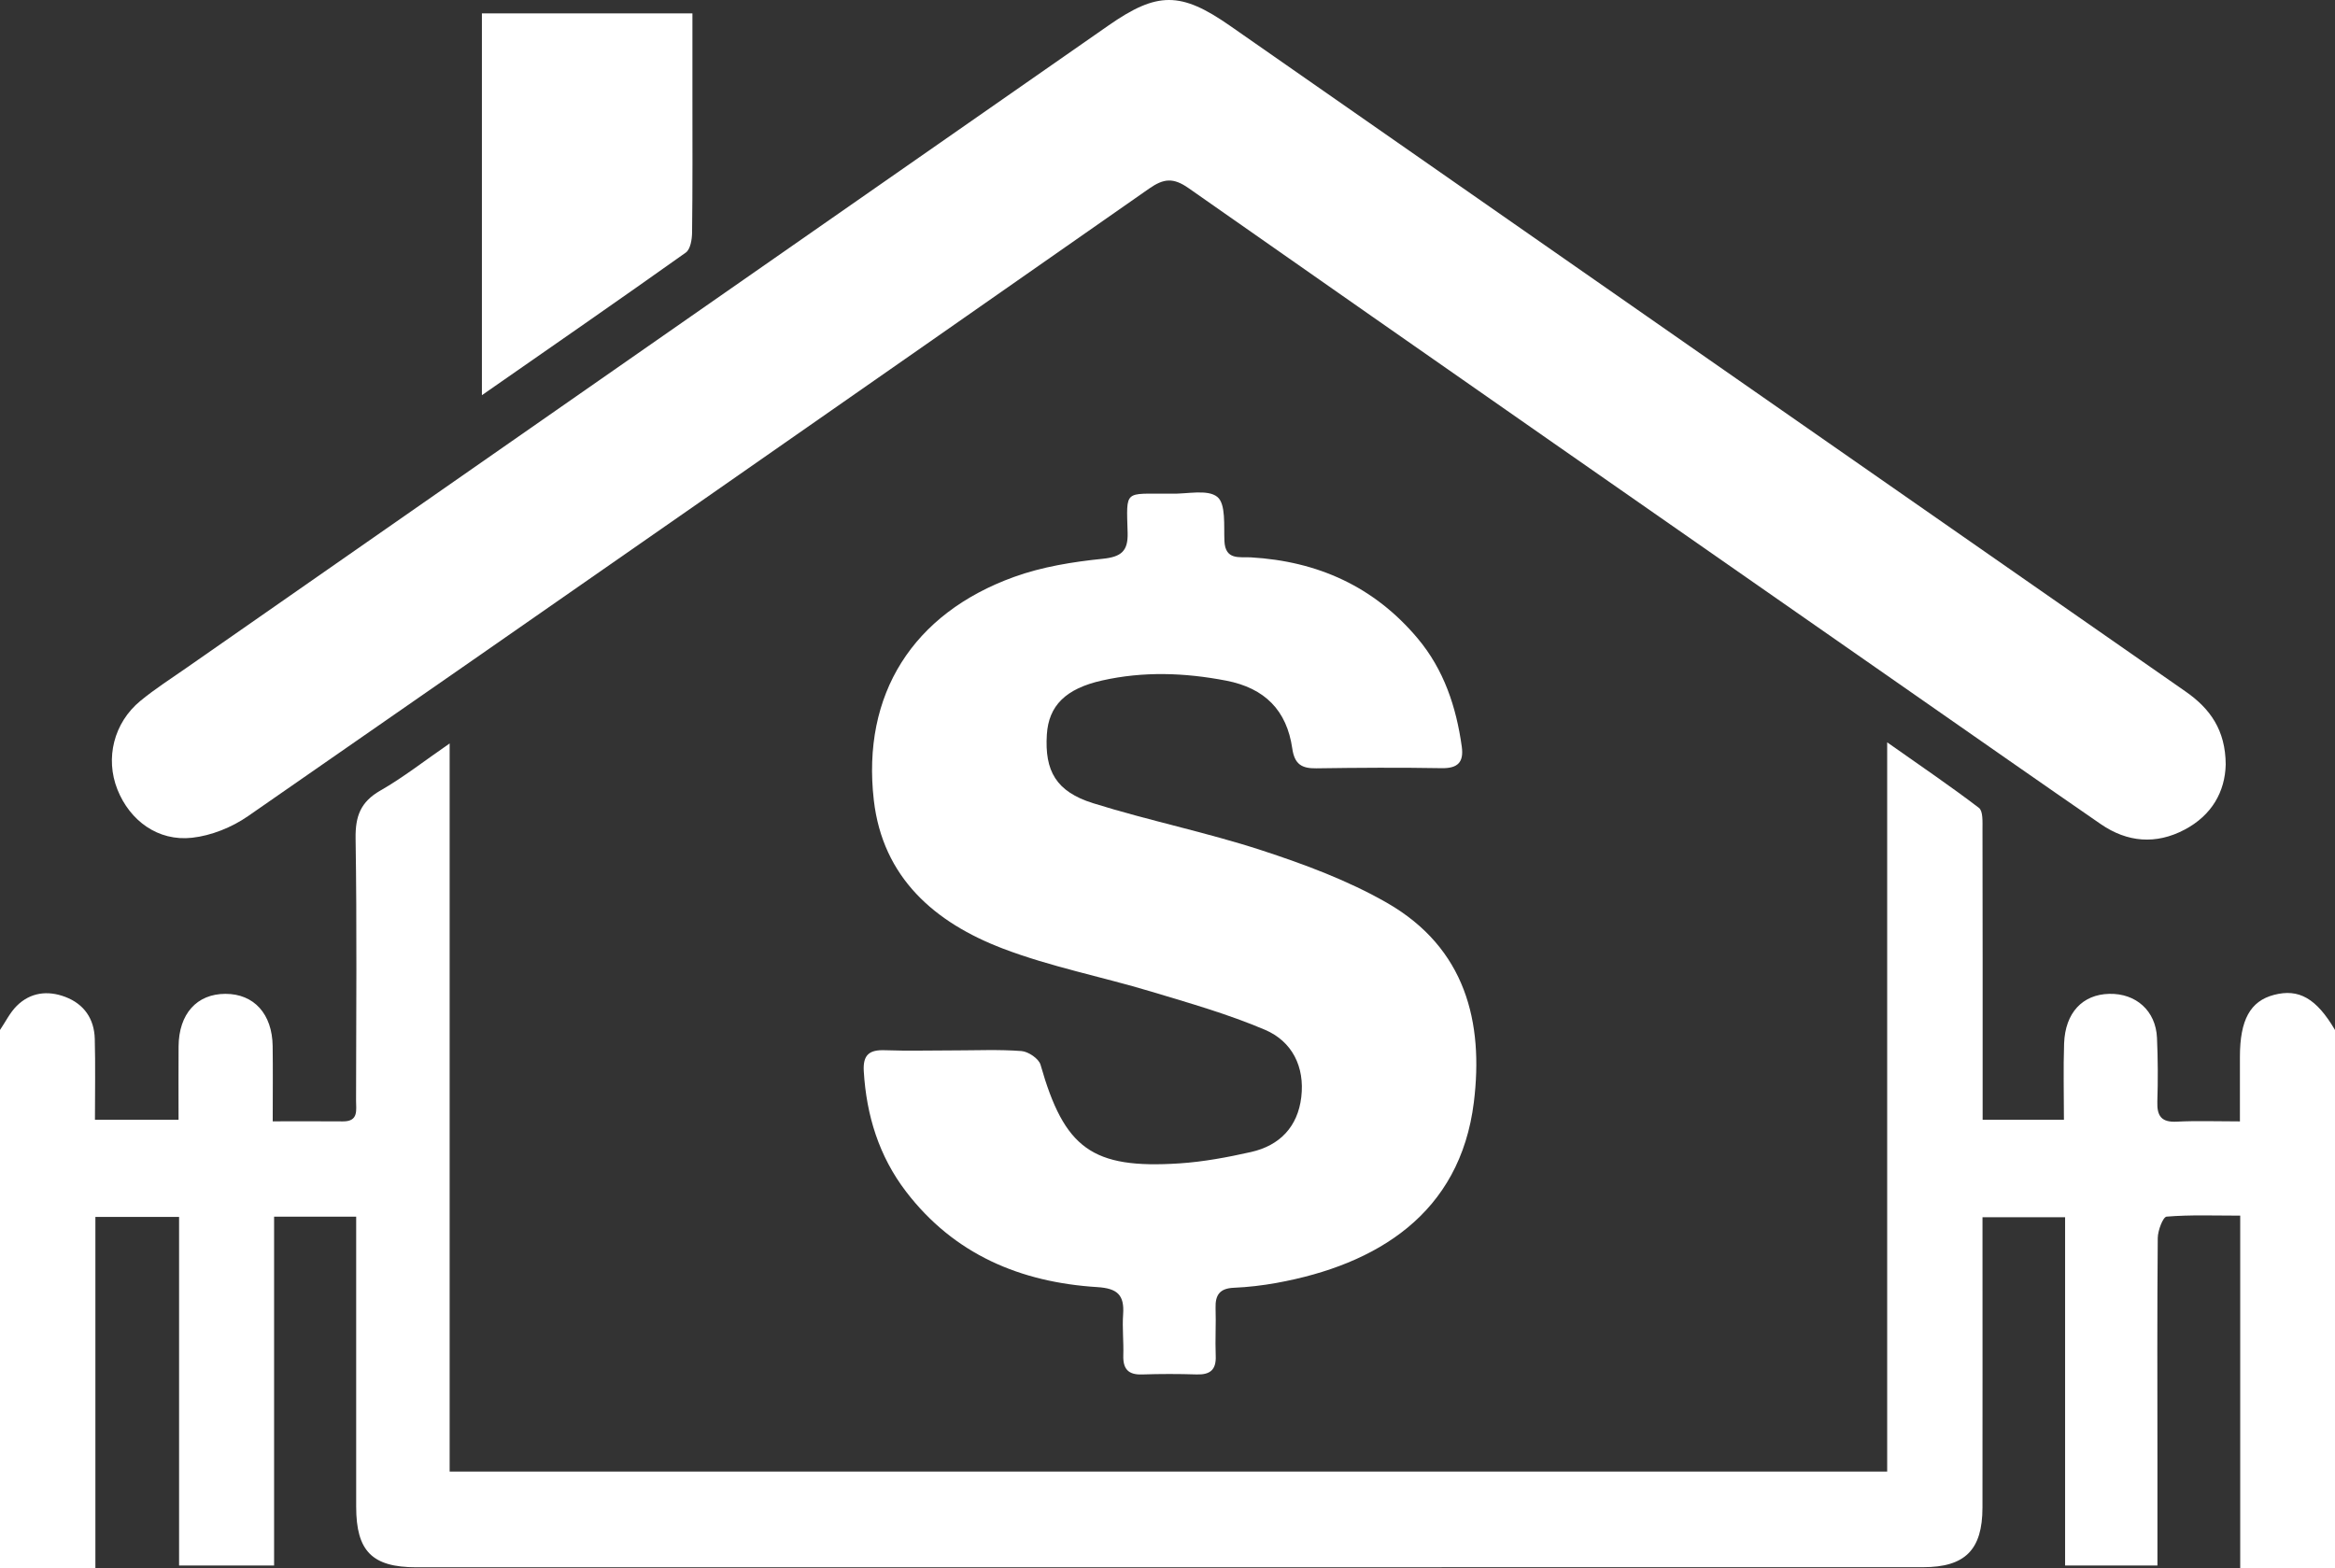<?xml version="1.0" encoding="utf-8"?>
<!-- Generator: Adobe Illustrator 16.0.0, SVG Export Plug-In . SVG Version: 6.00 Build 0)  -->
<!DOCTYPE svg PUBLIC "-//W3C//DTD SVG 1.1//EN" "http://www.w3.org/Graphics/SVG/1.1/DTD/svg11.dtd">
<svg version="1.1" id="Layer_1" xmlns="http://www.w3.org/2000/svg" xmlns:xlink="http://www.w3.org/1999/xlink" x="0px" y="0px"
	 width="79.992px" height="53.727px" viewBox="0 0 79.992 53.727" enable-background="new 0 0 79.992 53.727" xml:space="preserve">
<rect x="0" y="0" width="79.992" height="53.727" fill="#333333" stroke="none"/>
<g>
	<path fill-rule="evenodd" clip-rule="evenodd" fill="#FFFFFF" d="M79.992,53.727c-1.06,0-2.119,0-3.247,0c0-4.056,0-8.001,0-12.077
		c-0.885,0-1.707-0.033-2.521,0.034c-0.126,0.01-0.302,0.477-0.304,0.733c-0.022,2.524-0.013,5.049-0.011,7.574
		c0,1.195,0,2.391,0,3.646c-1.053,0-2.056,0-3.163,0c0-3.937,0-7.899,0-11.932c-0.969,0-1.837,0-2.83,0c0,0.263,0,0.538,0,0.812
		c0,3.046,0.003,6.091-0.001,9.137c-0.002,1.446-0.594,2.041-2.035,2.041c-17.206,0.002-34.412,0.003-51.618,0.003
		c-1.513,0-2.059-0.553-2.06-2.073c-0.001-2.993,0-5.986,0-8.979c0-0.305,0-0.609,0-0.961c-0.972,0-1.848,0-2.812,0
		c0,3.959,0,7.926,0,11.953c-1.111,0-2.135,0-3.255,0c0-3.958,0-7.924,0-11.945c-0.986,0-1.88,0-2.867,0c0,3.988,0,7.955,0,12.034
		c-1.15,0-2.209,0-3.269,0c0-6.145,0-12.29,0-18.436c0.188-0.277,0.339-0.592,0.572-0.825c0.469-0.468,1.063-0.538,1.664-0.311
		c0.645,0.244,0.994,0.752,1.012,1.439c0.024,0.905,0.006,1.81,0.006,2.771c0.979,0,1.871,0,2.864,0c0-0.865-0.005-1.69,0.001-2.515
		c0.009-1.113,0.625-1.798,1.604-1.799c0.978-0.001,1.605,0.686,1.619,1.793c0.011,0.826,0.002,1.651,0.002,2.575
		c0.86,0,1.632-0.005,2.405,0.002c0.546,0.004,0.449-0.393,0.45-0.715c0.004-2.993,0.031-5.987-0.016-8.981
		c-0.011-0.76,0.171-1.251,0.849-1.639c0.784-0.448,1.5-1.013,2.373-1.614c0,8.388,0,16.641,0,24.946c16.454,0,32.813,0,49.247,0
		c0-8.27,0-16.51,0-24.984c1.157,0.815,2.171,1.503,3.143,2.245c0.144,0.11,0.121,0.48,0.122,0.73
		c0.007,3.02,0.005,6.04,0.005,9.059c0,0.281,0,0.562,0,0.897c0.922,0,1.768,0,2.785,0c0-0.877-0.024-1.747,0.006-2.615
		c0.038-1.051,0.63-1.677,1.545-1.699c0.919-0.022,1.597,0.583,1.637,1.507c0.032,0.728,0.036,1.458,0.012,2.186
		c-0.016,0.493,0.14,0.714,0.666,0.686c0.672-0.035,1.347-0.009,2.163-0.009c0-0.78,0-1.496,0-2.211
		c0-1.265,0.353-1.909,1.164-2.123c0.855-0.226,1.457,0.119,2.094,1.203C79.992,41.437,79.992,47.582,79.992,53.727z"/>
	<path fill-rule="evenodd" clip-rule="evenodd" fill="#FFFFFF" d="M76.248,26.19c-0.021,0.936-0.477,1.744-1.407,2.235
		c-0.982,0.519-1.964,0.438-2.876-0.191c-2.078-1.433-4.146-2.881-6.216-4.323c-8.348-5.817-16.697-11.628-25.031-17.465
		c-0.521-0.365-0.848-0.336-1.351,0.015C29.088,13.646,18.799,20.818,8.493,27.965c-0.55,0.381-1.253,0.665-1.913,0.738
		c-1.167,0.129-2.132-0.583-2.558-1.655c-0.423-1.066-0.127-2.282,0.789-3.036c0.501-0.412,1.052-0.764,1.585-1.136
		C16.92,15.542,27.446,8.208,37.971,0.875c1.674-1.167,2.477-1.17,4.168,0.009c10.909,7.602,21.814,15.208,32.728,22.804
		C75.717,24.278,76.24,25.015,76.248,26.19z"/>
	<path fill-rule="evenodd" clip-rule="evenodd" fill="#FFFFFF" d="M32.654,35.989c0.781,0,1.564-0.037,2.34,0.022
		c0.236,0.018,0.594,0.261,0.653,0.471c0.815,2.866,1.764,3.573,4.755,3.378c0.824-0.054,1.647-0.208,2.455-0.39
		c0.985-0.221,1.602-0.867,1.722-1.88c0.123-1.038-0.31-1.911-1.247-2.309c-1.259-0.535-2.586-0.914-3.899-1.309
		c-1.689-0.508-3.438-0.847-5.079-1.473c-2.329-0.889-4.114-2.427-4.419-5.083c-0.417-3.624,1.334-6.396,4.806-7.65
		c0.963-0.348,2.011-0.517,3.035-0.621c0.645-0.066,0.871-0.27,0.854-0.89c-0.042-1.5-0.126-1.331,1.412-1.341
		c0.027,0,0.053-0.001,0.078,0c0.544,0.017,1.248-0.162,1.583,0.111c0.297,0.24,0.22,0.984,0.243,1.508
		c0.028,0.669,0.517,0.542,0.902,0.563c2.295,0.132,4.229,1.002,5.72,2.779c0.897,1.07,1.319,2.342,1.509,3.704
		c0.073,0.531-0.129,0.75-0.69,0.74c-1.431-0.025-2.863-0.016-4.294,0.005c-0.5,0.007-0.745-0.139-0.823-0.682
		c-0.187-1.299-0.936-2.066-2.264-2.322c-1.425-0.274-2.836-0.323-4.248-0.006c-1.258,0.281-1.833,0.871-1.895,1.851
		c-0.079,1.246,0.313,1.957,1.583,2.354c1.905,0.597,3.873,0.994,5.77,1.613c1.472,0.481,2.957,1.032,4.294,1.798
		c2.708,1.552,3.319,4.103,2.981,6.838c-0.473,3.814-3.316,5.564-6.762,6.188c-0.483,0.087-0.977,0.145-1.467,0.166
		c-0.475,0.021-0.633,0.247-0.619,0.694c0.018,0.545-0.017,1.094,0.005,1.639c0.02,0.479-0.193,0.65-0.653,0.636
		c-0.624-0.02-1.25-0.02-1.874,0.001c-0.477,0.015-0.653-0.197-0.639-0.656c0.015-0.468-0.039-0.939-0.006-1.405
		c0.046-0.66-0.193-0.889-0.883-0.932c-2.631-0.164-4.904-1.118-6.552-3.27c-0.928-1.213-1.36-2.609-1.45-4.129
		c-0.033-0.561,0.192-0.737,0.724-0.717c0.779,0.028,1.561,0.006,2.342,0.006C32.654,35.992,32.654,35.99,32.654,35.989z"/>
	<path fill-rule="evenodd" clip-rule="evenodd" fill="#FFFFFF" d="M16.509,0.458c2.407,0,4.761,0,7.212,0c0,0.975,0,1.903,0,2.832
		c0,1.56,0.008,3.12-0.012,4.679c-0.002,0.234-0.057,0.571-0.213,0.683c-2.284,1.625-4.589,3.218-6.987,4.888
		C16.509,9.136,16.509,4.848,16.509,0.458z"/>
</g>
</svg>

